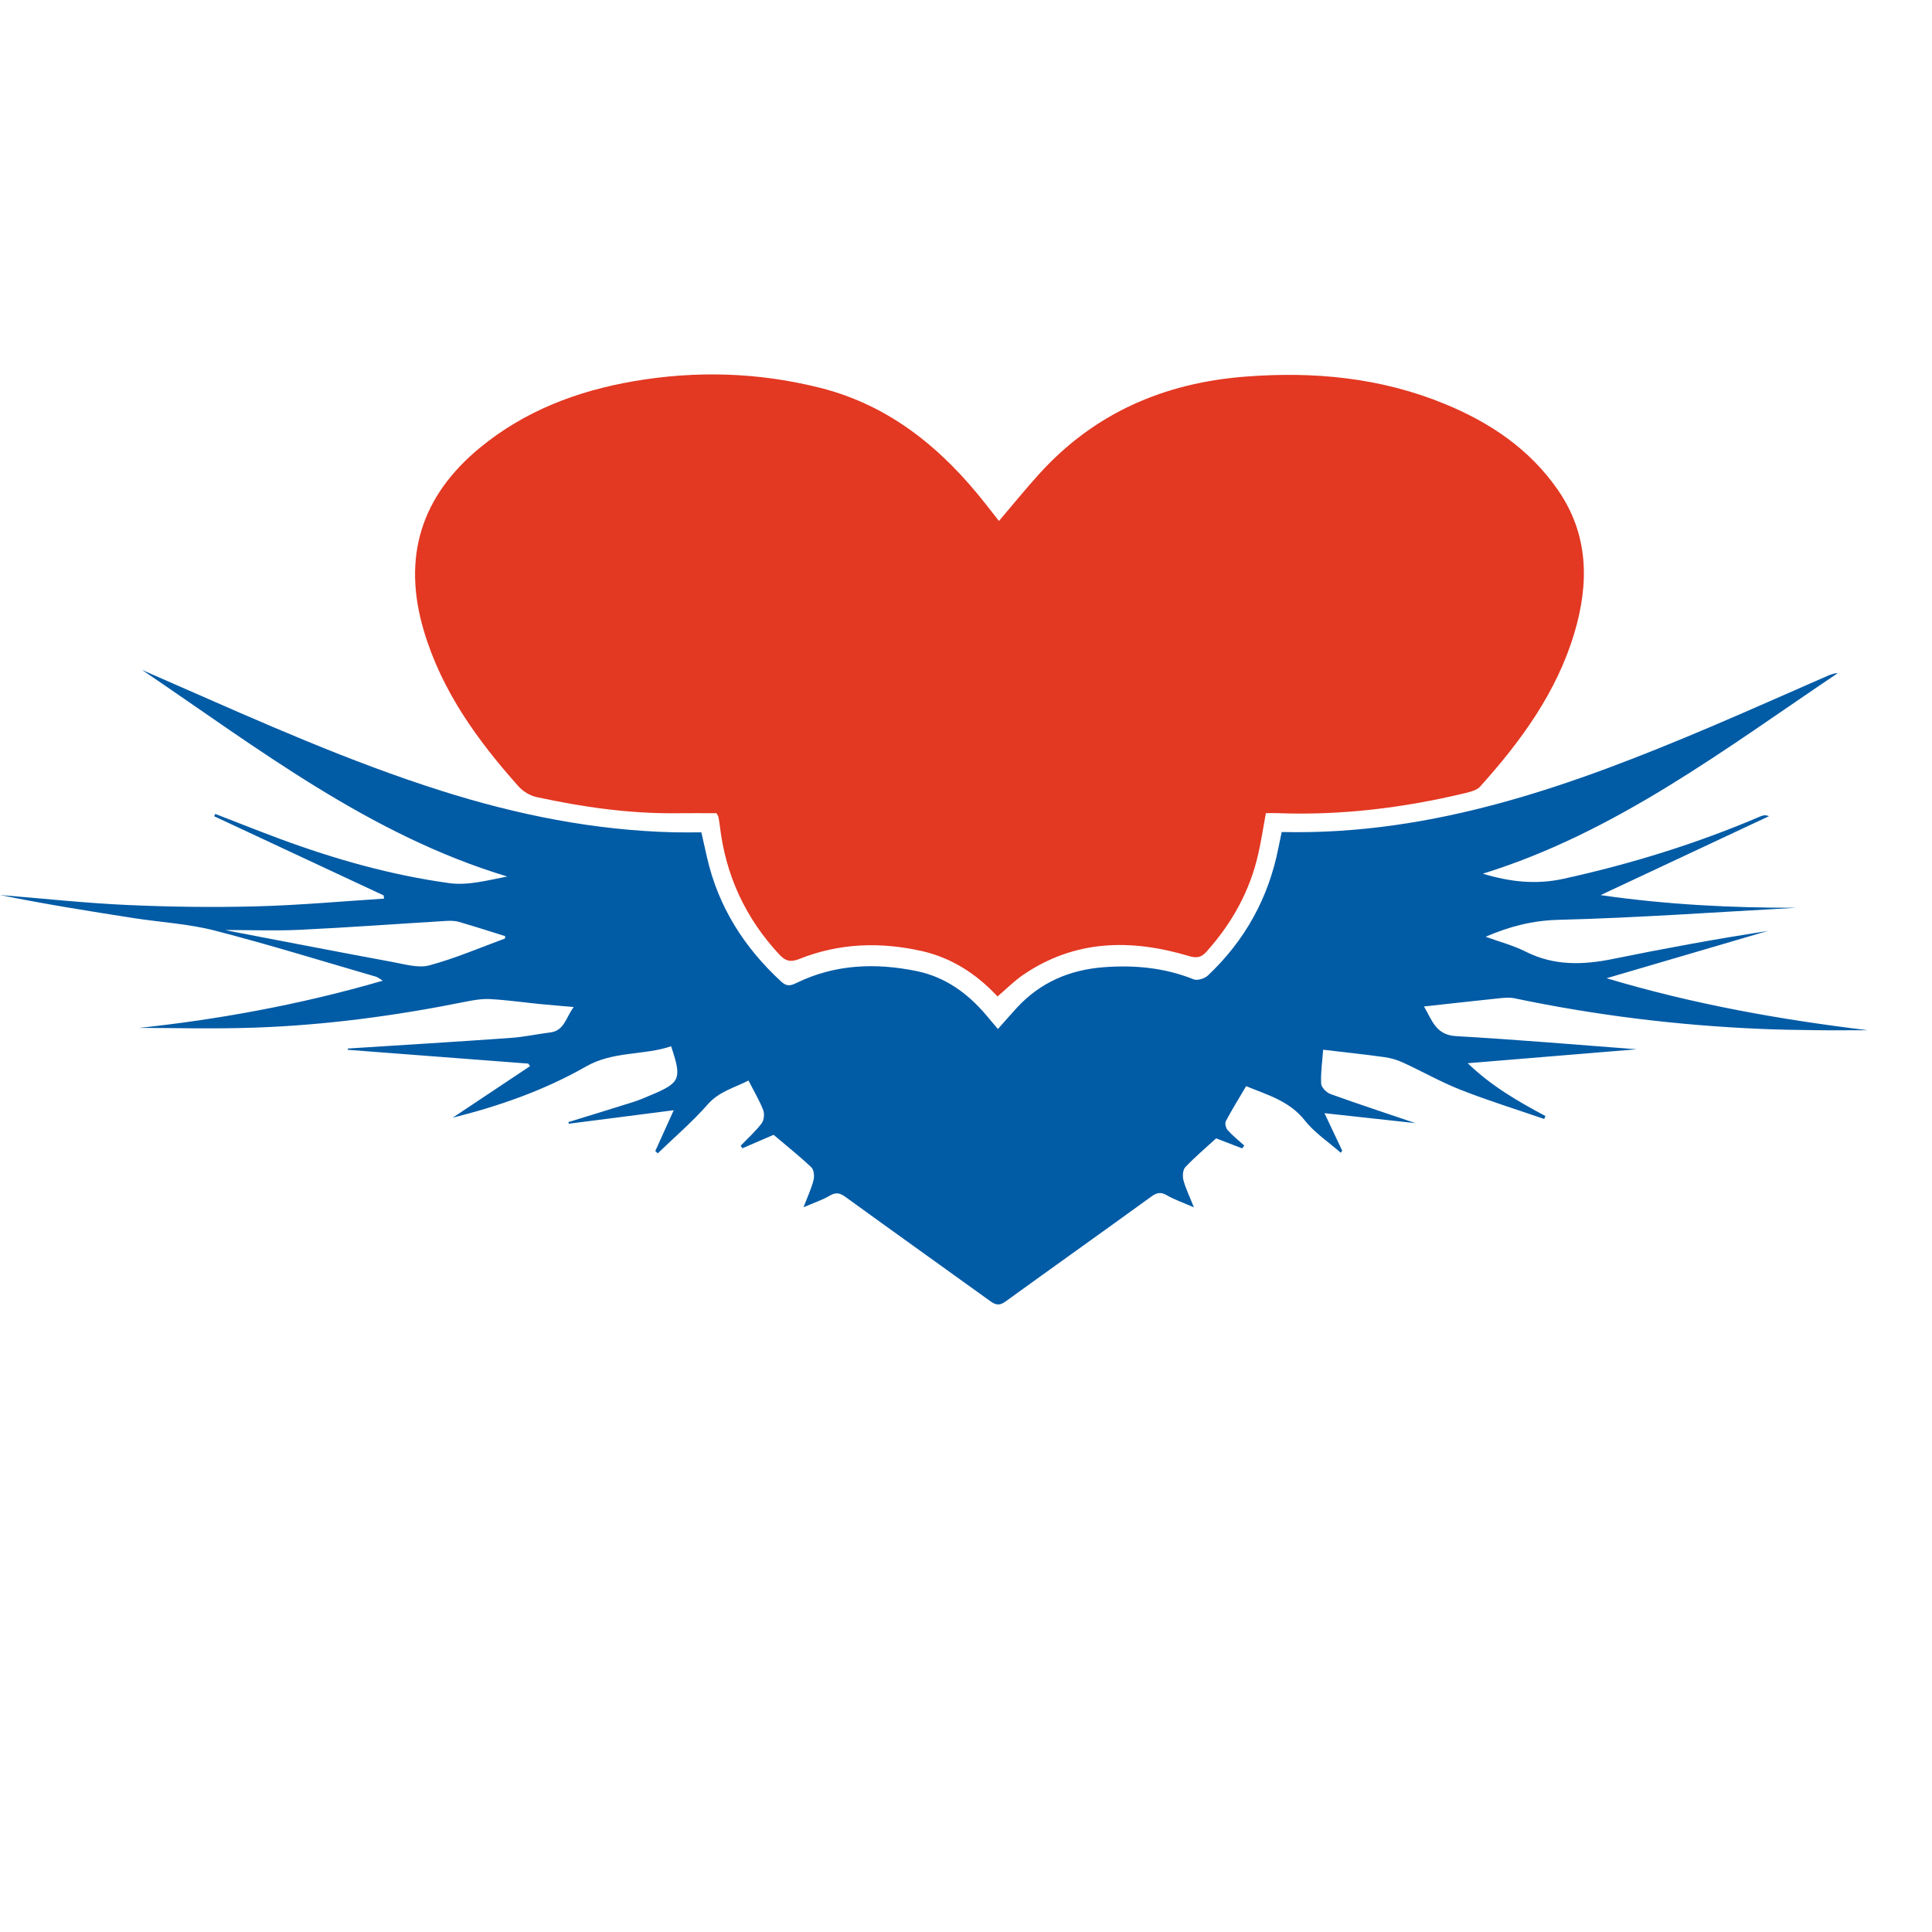 <?xml version="1.0" encoding="utf-8"?>
<!-- Generator: Adobe Illustrator 16.0.0, SVG Export Plug-In . SVG Version: 6.00 Build 0)  -->
<!DOCTYPE svg PUBLIC "-//W3C//DTD SVG 1.1//EN" "http://www.w3.org/Graphics/SVG/1.1/DTD/svg11.dtd">
<svg version="1.1" id="Ebene_1" xmlns="http://www.w3.org/2000/svg" xmlns:xlink="http://www.w3.org/1999/xlink" x="0px" y="0px"
	 width="150px" height="150px" viewBox="0 0 150 150" enable-background="new 0 0 150 150" xml:space="preserve">
<path fill="#e33822" d="M77.559,40.449c1.08-1.266,2.068-2.488,3.123-3.652c4.284-4.728,9.685-7.064,15.998-7.556
	c5.334-0.415,10.519,0.076,15.494,2.121c3.504,1.439,6.564,3.489,8.766,6.656c2.42,3.482,2.445,7.268,1.289,11.142
	c-1.377,4.606-4.149,8.391-7.314,11.91c-0.262,0.291-0.764,0.413-1.178,0.512c-4.775,1.14-9.611,1.738-14.53,1.551
	c-0.28-0.01-0.563-0.001-0.925-0.001c-0.196,1.066-0.354,2.114-0.586,3.147c-0.651,2.895-2.045,5.399-4.021,7.604
	c-0.42,0.47-0.771,0.521-1.378,0.34c-4.483-1.338-8.836-1.279-12.856,1.46c-0.693,0.473-1.295,1.086-1.994,1.68
	c-1.635-1.748-3.563-3.006-5.912-3.531c-3.217-0.718-6.392-0.608-9.474,0.62c-0.663,0.264-1.06,0.188-1.547-0.335
	c-2.651-2.843-4.188-6.184-4.631-10.037c-0.025-0.219-0.062-0.437-0.108-0.652c-0.02-0.087-0.082-0.164-0.148-0.291
	c-1.024,0-2.063-0.01-3.101,0.002c-3.677,0.041-7.293-0.479-10.872-1.255c-0.507-0.11-1.052-0.442-1.399-0.832
	c-3.193-3.578-5.97-7.417-7.355-12.101c-1.689-5.711-0.202-10.442,4.381-14.205c3.479-2.855,7.54-4.395,11.93-5.149
	c4.851-0.834,9.679-0.689,14.45,0.51c5.451,1.37,9.52,4.752,12.907,9.078C76.876,39.582,77.188,39.977,77.559,40.449z"/>
<path fill="#025ba5" d="M96.75,84.329c-0.547,0.927-1.094,1.806-1.577,2.717c-0.09,0.168,0.002,0.544,0.146,0.702
	c0.392,0.434,0.854,0.8,1.287,1.193c-0.056,0.072-0.11,0.146-0.166,0.219c-0.725-0.279-1.447-0.559-2.02-0.778
	c-0.845,0.774-1.666,1.466-2.398,2.242c-0.193,0.207-0.221,0.701-0.138,1.015c0.168,0.629,0.464,1.223,0.812,2.1
	c-0.848-0.371-1.518-0.6-2.117-0.946c-0.5-0.289-0.805-0.176-1.242,0.144c-3.75,2.724-7.531,5.404-11.285,8.123
	c-0.449,0.324-0.752,0.262-1.16-0.035c-3.732-2.693-7.485-5.361-11.209-8.067c-0.439-0.319-0.746-0.429-1.248-0.134
	c-0.583,0.344-1.24,0.559-2.05,0.908c0.317-0.832,0.611-1.449,0.776-2.1c0.078-0.309,0.035-0.809-0.165-0.998
	c-0.89-0.847-1.856-1.613-2.934-2.527c-0.545,0.234-1.483,0.641-2.422,1.045c-0.045-0.065-0.089-0.133-0.134-0.198
	c0.551-0.573,1.148-1.108,1.628-1.737c0.186-0.242,0.234-0.74,0.12-1.033c-0.295-0.756-0.717-1.461-1.142-2.293
	c-1.089,0.566-2.274,0.838-3.171,1.861c-1.188,1.355-2.574,2.538-3.876,3.795c-0.062-0.063-0.124-0.122-0.187-0.184
	c0.464-1.024,0.927-2.049,1.43-3.164c-2.861,0.367-5.506,0.707-8.15,1.047c-0.008-0.043-0.015-0.086-0.021-0.129
	c1.683-0.52,3.367-1.031,5.046-1.564c0.479-0.152,0.943-0.355,1.407-0.553c2.233-0.939,2.365-1.248,1.514-3.768
	c-2.141,0.723-4.487,0.36-6.603,1.569c-3.237,1.849-6.751,3.076-10.352,3.976c1.995-1.33,3.999-2.666,6.004-4.002
	c-0.044-0.065-0.088-0.131-0.132-0.197c-4.678-0.357-9.354-0.715-14.031-1.072c0.011-0.033,0.022-0.066,0.033-0.1
	c4.202-0.27,8.405-0.523,12.605-0.82c1.034-0.072,2.058-0.297,3.09-0.426c1.105-0.139,1.207-1.146,1.825-1.975
	c-0.979-0.088-1.802-0.15-2.623-0.232c-1.286-0.129-2.569-0.313-3.857-0.383c-0.647-0.035-1.315,0.08-1.958,0.211
	c-5.386,1.084-10.82,1.813-16.311,2.004c-3.242,0.115-6.491,0.021-8.983,0.021c5.853-0.621,12.382-1.761,18.906-3.666
	c-0.242-0.146-0.371-0.263-0.52-0.308c-4.172-1.211-8.324-2.501-12.53-3.584c-2.028-0.522-4.16-0.638-6.241-0.96
	C6.94,70.747,3.46,70.19,0,69.488c3.286,0.267,6.569,0.625,9.861,0.774c3.335,0.152,6.682,0.194,10.02,0.108
	c3.314-0.085,6.623-0.39,9.934-0.599c-0.009-0.083-0.019-0.167-0.028-0.251c-4.386-2.049-8.772-4.098-13.158-6.146
	c0.026-0.061,0.053-0.122,0.078-0.183c1.682,0.65,3.355,1.32,5.045,1.946c4.267,1.579,8.638,2.812,13.141,3.431
	c1.446,0.198,2.979-0.227,4.492-0.515c-10.681-3.221-19.34-9.937-28.357-16.04c0.815,0.358,1.629,0.716,2.444,1.073
	c6.841,2.999,13.659,6.053,20.795,8.314c5.89,1.866,11.894,3.073,18.086,3.221c0.66,0.016,1.32,0.002,2.101,0.002
	c0.135,0.601,0.283,1.263,0.433,1.925c0.874,3.852,2.89,7.016,5.775,9.671c0.412,0.379,0.717,0.321,1.161,0.104
	c2.989-1.461,6.13-1.583,9.327-0.932c2.223,0.454,3.97,1.713,5.417,3.422c0.283,0.332,0.563,0.668,0.91,1.08
	c0.52-0.582,0.982-1.117,1.463-1.641c1.82-1.98,4.11-2.959,6.769-3.159c2.39-0.179,4.715,0.039,6.966,0.942
	c0.29,0.117,0.854-0.059,1.105-0.297c2.883-2.72,4.718-6.035,5.48-9.933c0.077-0.396,0.163-0.79,0.25-1.208
	c11.861,0.278,22.643-3.646,33.276-8.155c3.046-1.292,6.065-2.644,9.099-3.966c0.252-0.109,0.51-0.203,0.807-0.218
	c-8.781,5.902-17.232,12.375-27.565,15.575c2.073,0.628,4.095,0.872,6.263,0.396c5.248-1.155,10.35-2.73,15.287-4.844
	c0.189-0.082,0.393-0.133,0.667-0.016c-4.292,2.011-8.584,4.023-13.075,6.128c5.17,0.746,10.174,0.989,15.203,0.982
	c-6.16,0.334-12.318,0.781-18.481,0.937c-2.005,0.051-3.794,0.512-5.649,1.313c1.043,0.38,2.135,0.665,3.118,1.16
	c2.212,1.111,4.459,1.037,6.799,0.557c3.978-0.814,7.972-1.539,12.003-2.173c-4.111,1.207-8.226,2.414-12.527,3.677
	c6.748,2.021,13.463,3.209,20.271,4.036c-1.378,0-2.757,0.015-4.136-0.004c-1.389-0.016-2.775-0.039-4.162-0.098
	c-6.438-0.273-12.813-1.053-19.122-2.377c-0.356-0.074-0.748-0.045-1.117-0.008c-1.935,0.201-3.866,0.42-5.911,0.643
	c0.633,1.076,0.914,2.213,2.489,2.303c4.646,0.263,9.282,0.664,14.026,1.021c-4.371,0.36-8.68,0.716-13.119,1.082
	c1.814,1.757,3.896,2.962,6.029,4.097c-0.028,0.078-0.059,0.156-0.088,0.233c-2.154-0.743-4.334-1.418-6.453-2.25
	c-1.551-0.608-3.013-1.44-4.528-2.137c-0.447-0.205-0.942-0.349-1.431-0.416c-1.521-0.212-3.053-0.374-4.754-0.575
	c-0.066,0.91-0.197,1.777-0.156,2.637c0.015,0.285,0.414,0.691,0.724,0.803c2.158,0.779,4.338,1.494,6.599,2.26
	c-2.326-0.256-4.591-0.502-7.063-0.773c0.502,1.064,0.938,1.988,1.375,2.913c-0.038,0.054-0.076,0.104-0.114,0.158
	c-0.94-0.828-2.028-1.542-2.792-2.511C100.093,85.461,98.382,85.005,96.75,84.329z M17.505,72.205
	c0.114,0.027,0.226,0.06,0.339,0.081c4.235,0.811,8.467,1.634,12.706,2.418c0.923,0.171,1.945,0.474,2.794,0.244
	c1.993-0.539,3.91-1.363,5.854-2.079c0.024-0.009,0.015-0.109,0.023-0.187c-1.198-0.373-2.393-0.764-3.601-1.11
	c-0.32-0.093-0.682-0.09-1.021-0.069c-3.771,0.228-7.54,0.505-11.313,0.687C21.374,72.281,19.453,72.205,17.505,72.205z"/>
</svg>
<!-- WCDP_DATA_CMYK_START{"#e33822":"1,95,95,1","#025ba5":"97,68,2,6"}WCDP_DATA_CMYK_END -->